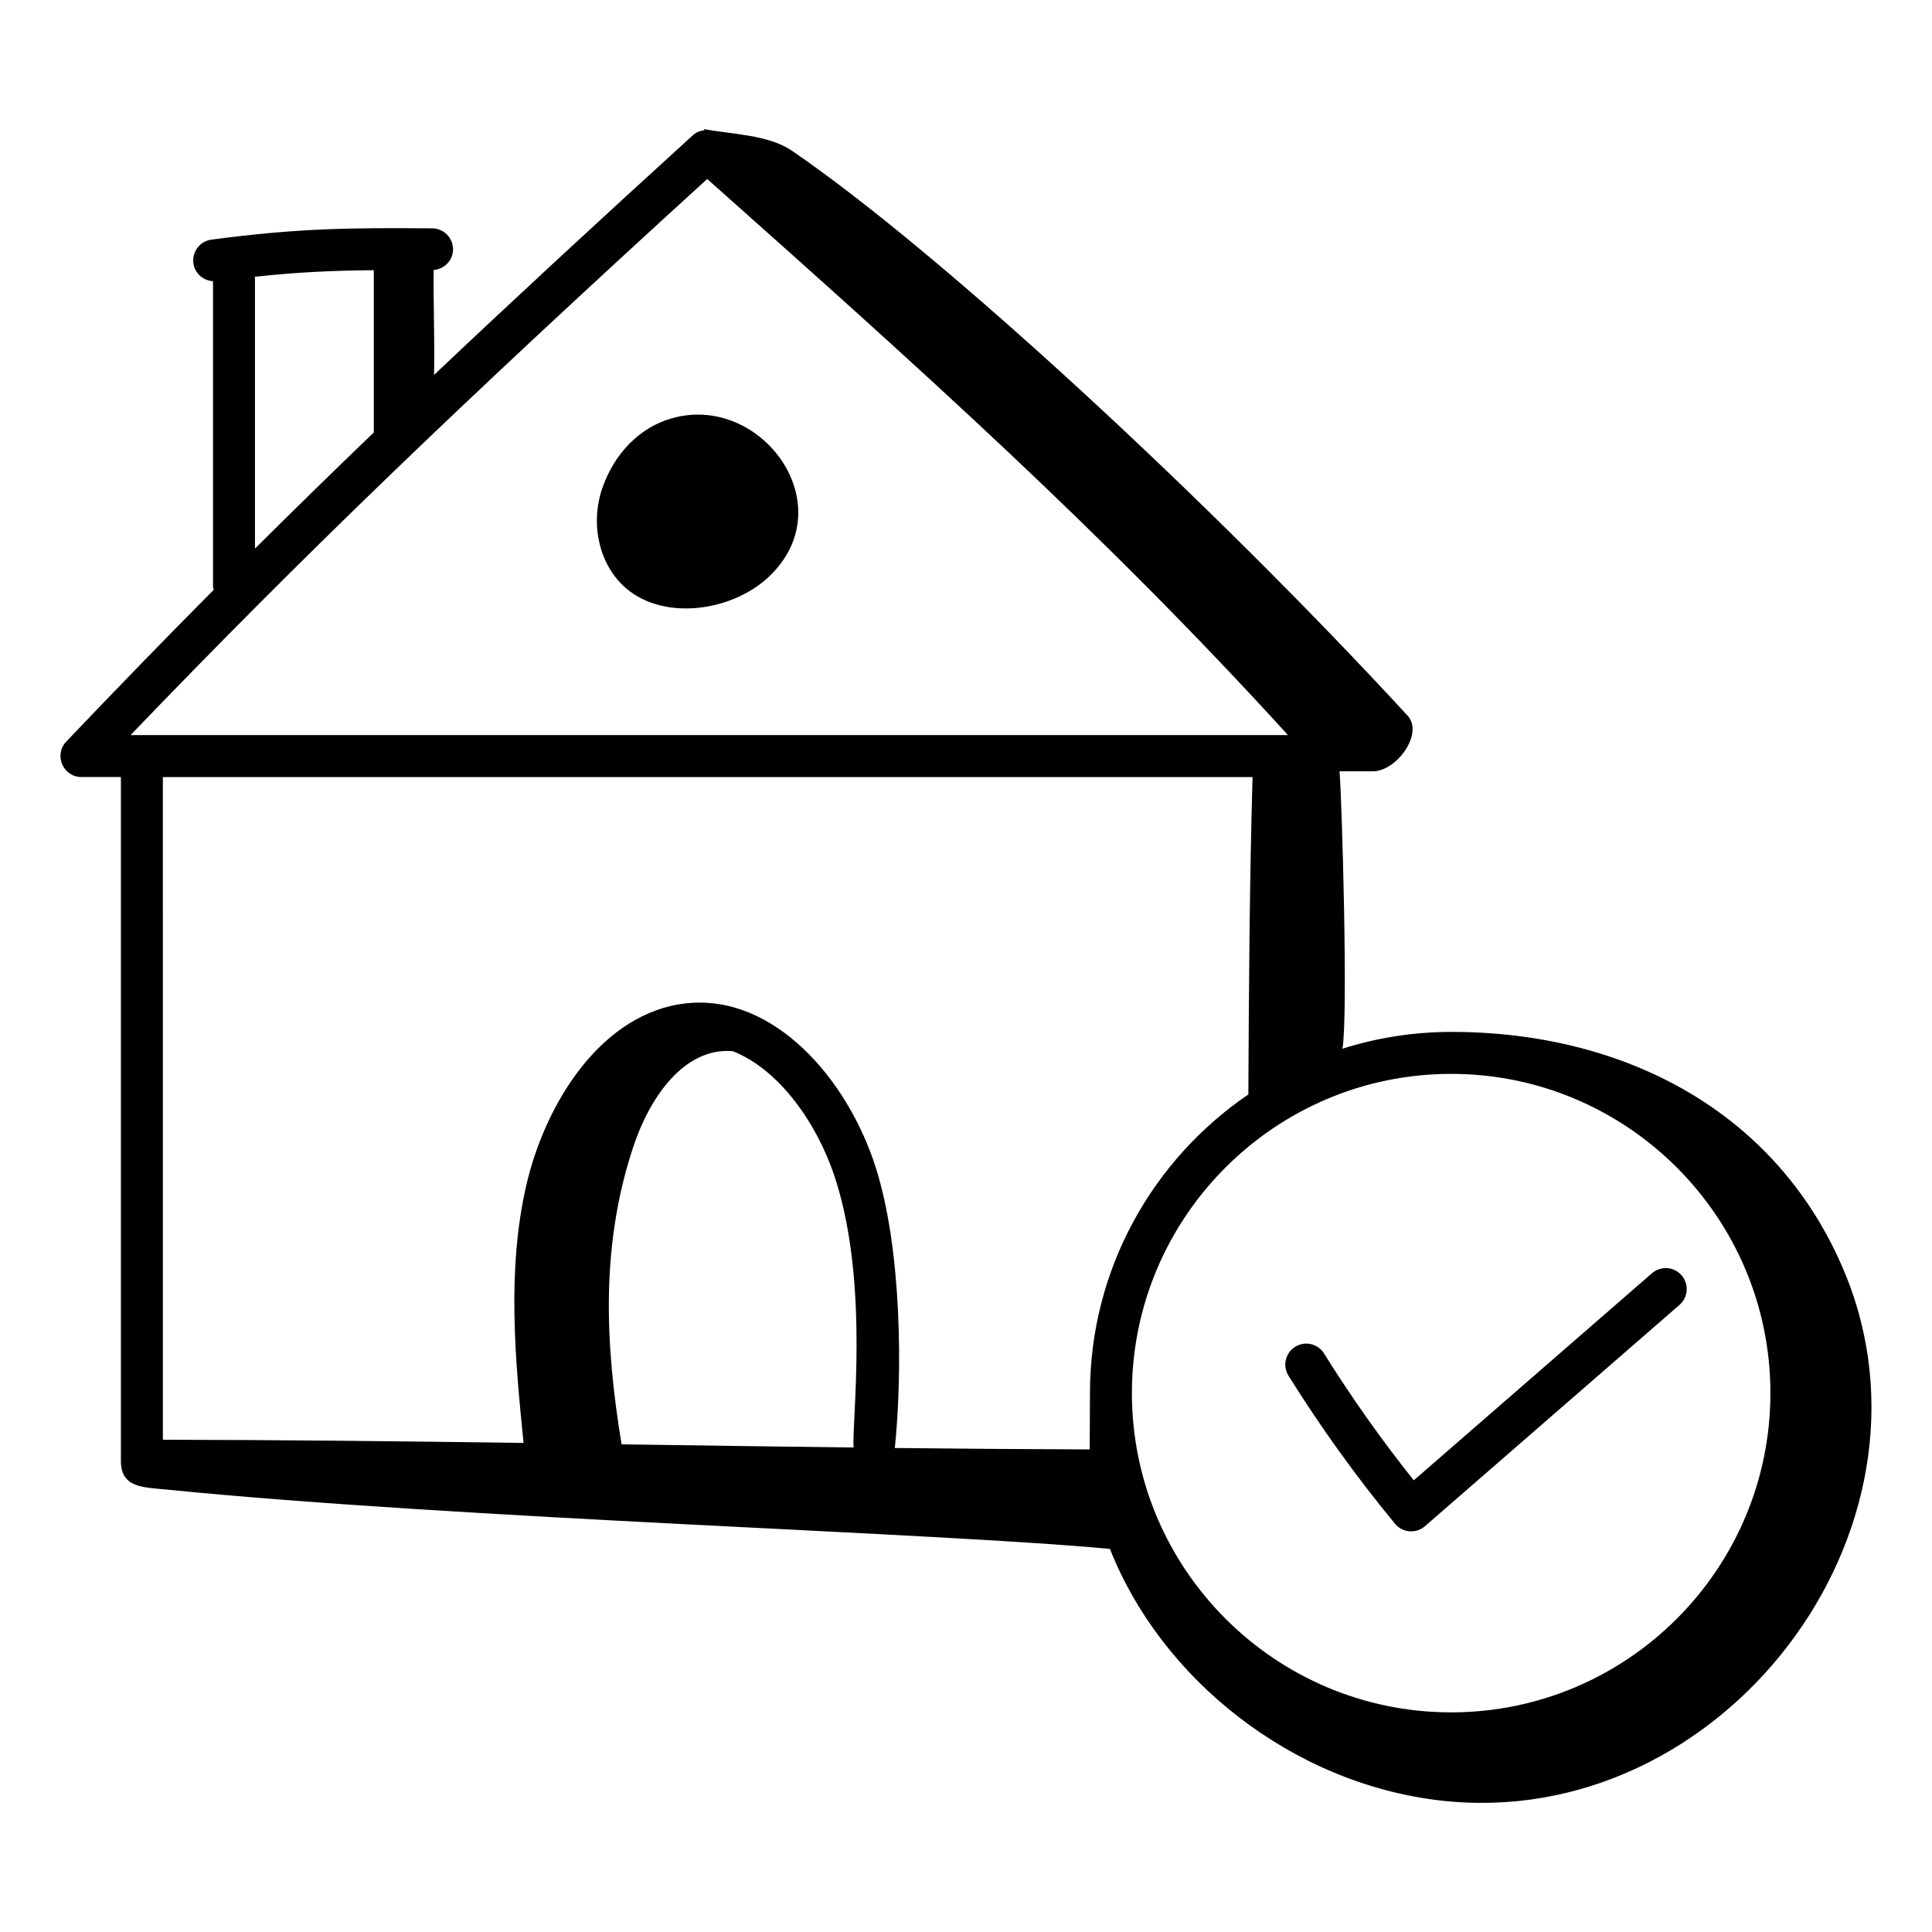 <?xml version="1.0" encoding="UTF-8"?>
<!-- Uploaded to: ICON Repo, www.iconrepo.com, Generator: ICON Repo Mixer Tools -->
<svg fill="#000000" width="800px" height="800px" version="1.1" viewBox="144 144 512 512" xmlns="http://www.w3.org/2000/svg">
 <g>
  <path d="m321.61 254.98c-8.137 2.461-14.656 9.055-17.887 18.094l-0.004 0.004c-3.488 9.77-0.898 20.836 6.297 26.91 10.246 8.641 28.062 5.926 37.645-3.055 20.262-18.969-2.148-49.219-26.051-41.953z"/>
  <path d="m581.79 481.42-63.125 54.883c-8.555-10.723-16.539-22.012-23.777-33.613-1.625-2.613-5.051-3.398-7.656-1.773-2.606 1.625-3.398 5.051-1.773 7.656 8.496 13.625 17.996 26.824 28.227 39.23 1.984 2.406 5.566 2.715 7.934 0.66l67.465-58.656c2.316-2.016 2.562-5.523 0.547-7.84s-5.519-2.562-7.84-0.547z"/>
  <path d="m528.57 417.47c-10.039 0-19.715 1.57-28.812 4.449 1.531-8.465-0.125-65.633-0.754-73.324-0.008-0.07-0.016-0.117-0.02-0.188h9.066c6.305-0.285 13.258-10.105 8.984-14.746-52.055-56.523-123.67-122.7-163.14-149.7-6.273-4.293-15.953-4.356-23.422-5.758 0.094 0.098 0.191 0.191 0.285 0.289-1.125 0.129-2.231 0.523-3.129 1.336-26.086 23.754-48.375 44.379-68.598 63.531 0.199-10.156-0.273-23.566-0.09-27.82 2.832-0.234 5.094-2.531 5.117-5.43 0.023-3.07-2.449-5.574-5.516-5.598-21.773-0.152-35.211-0.086-58.508 2.996-3.043 0.402-5.184 3.195-4.781 6.238 0.352 2.688 2.586 4.625 5.199 4.773v80.859c0 0.328 0.133 0.613 0.188 0.926-13.004 13.102-25.816 26.293-39.082 40.23-3.356 3.531-0.852 9.387 4.027 9.387h10.453v181.17c0 7.141 5.547 7.043 12.348 7.684 77.648 7.766 205.63 11.48 249.77 15.711 13.445 34.242 48.07 62.16 87.645 66.676 74.48 8.496 135.47-71.547 107.04-139.98-17.648-42.477-58.223-63.719-104.27-63.719zm-285.51-201.86v42.996c-10.926 10.5-21.328 20.668-31.488 30.773v-71.68c0-0.125-0.062-0.23-0.07-0.355 11.598-1.242 20.871-1.652 31.559-1.734zm88.355-24.188c56.199 50.016 105.23 93.875 153.91 147.39h-306.73c45.371-47.25 87.008-87.375 152.83-147.39zm38.793 336.18c-19.141-0.23-39.852-0.523-61.484-0.84-4.418-26.84-5.562-52.887 3.164-79.031 4.156-12.465 13.172-26.227 26.281-25.164 12.41 4.867 22.672 19.379 27.395 34.41 8.824 28.086 4.121 64.172 4.644 70.625zm62.645-14.414c0 1.348-0.078 14.566-0.074 14.926-17.07-0.059-34.328-0.191-51.641-0.379 2.019-19.449 1.906-52.195-4.973-74.082-7.441-23.684-27.113-46.316-50.363-43.754-22.09 2.441-37.172 25.945-42.316 48.16-5.254 22.684-2.898 46.887-0.738 68.332-31.977-0.441-64.285-0.805-95.586-0.844l-0.004-175.62h288.78c-0.797 27.574-0.973 56.23-1.113 84.109-25.309 17.242-41.973 46.281-41.973 79.152zm95.719 84.605c-46.652 0-84.605-37.953-84.605-84.605 0-46.648 37.953-84.602 84.605-84.602 46.652 0 84.605 37.953 84.605 84.602 0 46.652-37.953 84.605-84.605 84.605z"/>
 </g>
</svg>